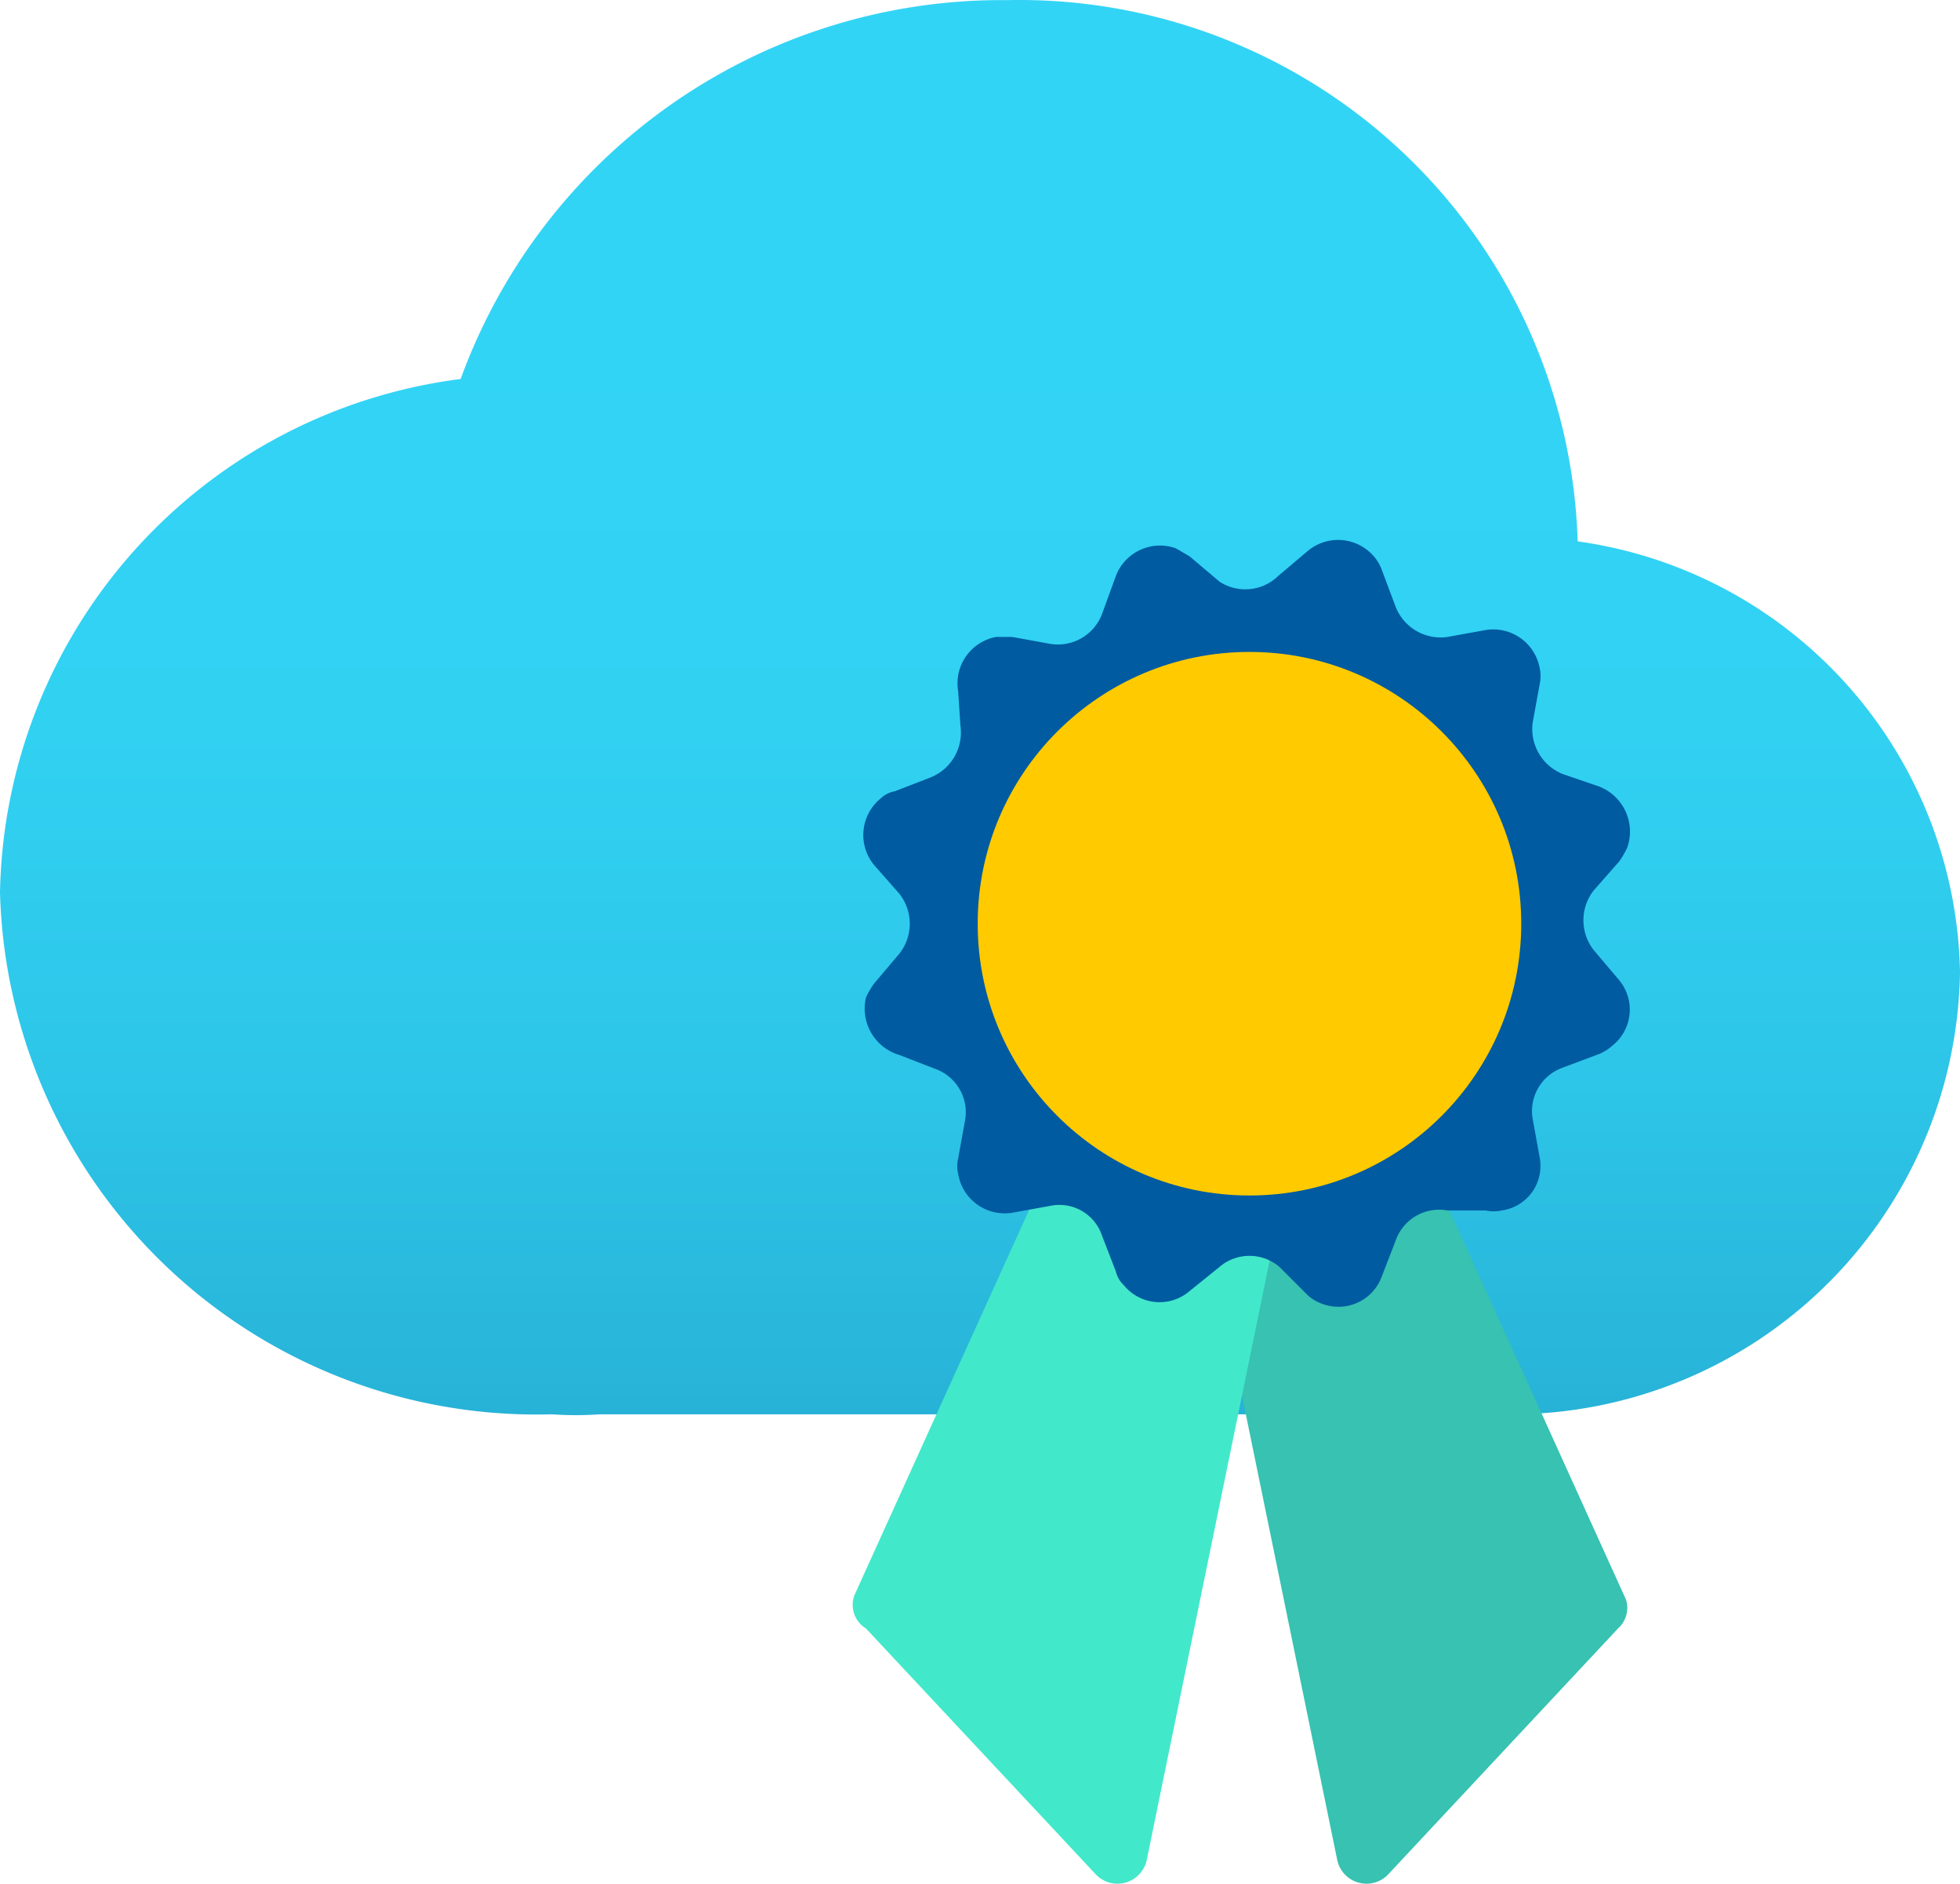 <?xml version="1.0" encoding="UTF-8" standalone="no"?>
<svg
   xmlns:dc="http://purl.org/dc/elements/1.1/"
   xmlns:cc="http://creativecommons.org/ns#"
   xmlns:rdf="http://www.w3.org/1999/02/22-rdf-syntax-ns#"
   xmlns:svg="http://www.w3.org/2000/svg"
   xmlns="http://www.w3.org/2000/svg"
   xmlns:sodipodi="http://sodipodi.sourceforge.net/DTD/sodipodi-0.dtd"
   xmlns:inkscape="http://www.inkscape.org/namespaces/inkscape"
   id="bce834e7-d376-4c21-97e6-b6c840c32de0"
   width="17.02"
   height="16.357"
   viewBox="0 0 17.02 16.357"
   version="1.1"
   sodipodi:docname="Advisor.svg"
   inkscape:version="0.92.3 (2405546, 2018-03-11)">
  <sodipodi:namedview
     pagecolor="#ffffff"
     bordercolor="#666666"
     borderopacity="1"
     objecttolerance="10"
     gridtolerance="10"
     guidetolerance="10"
     inkscape:pageopacity="0"
     inkscape:pageshadow="2"
     inkscape:window-width="1920"
     inkscape:window-height="1017"
     id="namedview57394"
     showgrid="false"
     fit-margin-top="0"
     fit-margin-left="0"
     fit-margin-right="0"
     fit-margin-bottom="0"
     inkscape:zoom="48.111111"
     inkscape:cx="8.52"
     inkscape:cy="8.3560467"
     inkscape:window-x="-8"
     inkscape:window-y="-8"
     inkscape:window-maximized="1"
     inkscape:current-layer="bce834e7-d376-4c21-97e6-b6c840c32de0" />
  <defs
     id="defs57377">
    <linearGradient
       id="b5b60882-abde-470c-a0f5-cd6e41418837"
       x1="9"
       y1="-0.88"
       x2="9"
       y2="16.01"
       gradientUnits="userSpaceOnUse">
      <stop
         offset="0.22"
         stop-color="#32d4f5"
         id="stop57364" />
      <stop
         offset="0.43"
         stop-color="#31d1f2"
         id="stop57366" />
      <stop
         offset="0.6"
         stop-color="#2dc6e9"
         id="stop57368" />
      <stop
         offset="0.76"
         stop-color="#28b5d9"
         id="stop57370" />
      <stop
         offset="0.91"
         stop-color="#1f9dc4"
         id="stop57372" />
      <stop
         offset="1"
         stop-color="#198ab3"
         id="stop57374" />
    </linearGradient>
  </defs>
  <title
     id="title57379">Icon-manage-301</title>
  <path
     d="m 17.02,8.441 a 3.85,3.85 0 0 0 -3.32,-3.74 A 4.85,4.85 0 0 0 8.75,0.001 5,5 0 0 0 4,3.291 a 4.58,4.58 0 0 0 -4,4.46 4.66,4.66 0 0 0 4.79,4.53 3,3 0 0 0 0.42,0 h 7.75 a 0.64,0.64 0 0 0 0.2,0 3.9,3.9 0 0 0 3.86,-3.84 z"
     id="path57381"
     inkscape:connector-curvature="0"
     style="fill:url(#b5b60882-abde-470c-a0f5-cd6e41418837)" />
  <path
     d="m 14.05,14.141 -2,2.14 a 0.26,0.26 0 0 1 -0.44,-0.14 l -1.21,-5.9 a 0.26,0.26 0 0 1 0.12,-0.24 l 1.32,-0.54 a 0.26,0.26 0 0 1 0.33,0.13 l 1.95,4.3 a 0.24,0.24 0 0 1 -0.07,0.25 z"
     id="path57383"
     inkscape:connector-curvature="0"
     style="fill:#37c2b1" />
  <path
     d="m 7.52,14.141 2,2.14 a 0.26,0.26 0 0 0 0.44,-0.14 l 1.21,-5.9 A 0.26,0.26 0 0 0 11.02,9.961 l -1.32,-0.54 a 0.26,0.26 0 0 0 -0.33,0.13 L 7.42,13.851 a 0.24,0.24 0 0 0 0.1,0.29 z"
     id="path57385"
     inkscape:connector-curvature="0"
     style="fill:#42e8ca" />
  <path
     d="m 11.1,5.001 0.26,-0.22 a 0.41,0.41 0 0 1 0.57,0.05 0.37,0.37 0 0 1 0.07,0.12 l 0.12,0.32 a 0.42,0.42 0 0 0 0.45,0.26 l 0.33,-0.06 a 0.41,0.41 0 0 1 0.47,0.33 0.33,0.33 0 0 1 0,0.14 l -0.06,0.33 a 0.42,0.42 0 0 0 0.26,0.45 l 0.32,0.11 a 0.42,0.42 0 0 1 0.24,0.53 0.75,0.75 0 0 1 -0.07,0.12 l -0.22,0.25 a 0.42,0.42 0 0 0 0,0.52 l 0.22,0.26 a 0.4,0.4 0 0 1 -0.06,0.57 0.41,0.41 0 0 1 -0.11,0.07 l -0.32,0.12 a 0.4,0.4 0 0 0 -0.26,0.45 l 0.06,0.33 a 0.39,0.39 0 0 1 -0.33,0.46 0.33,0.33 0 0 1 -0.14,0 h -0.33 a 0.4,0.4 0 0 0 -0.45,0.26 l -0.12,0.31 a 0.4,0.4 0 0 1 -0.52,0.24 0.37,0.37 0 0 1 -0.12,-0.07 l -0.25,-0.25 a 0.4,0.4 0 0 0 -0.52,0 l -0.26,0.21 a 0.4,0.4 0 0 1 -0.57,-0.05 0.24,0.24 0 0 1 -0.07,-0.12 l -0.12,-0.31 a 0.39,0.39 0 0 0 -0.45,-0.26 l -0.33,0.06 a 0.41,0.41 0 0 1 -0.47,-0.34 0.29,0.29 0 0 1 0,-0.13 L 8.38,9.731 a 0.4,0.4 0 0 0 -0.26,-0.45 l -0.31,-0.12 a 0.42,0.42 0 0 1 -0.29,-0.5 0.75,0.75 0 0 1 0.07,-0.12 l 0.22,-0.26 a 0.42,0.42 0 0 0 0,-0.52 l -0.22,-0.25 a 0.41,0.41 0 0 1 0.06,-0.58 0.23,0.23 0 0 1 0.12,-0.06 l 0.31,-0.12 a 0.42,0.42 0 0 0 0.26,-0.45 l -0.02,-0.3 a 0.41,0.41 0 0 1 0.33,-0.47 h 0.14 l 0.33,0.06 a 0.41,0.41 0 0 0 0.45,-0.26 l 0.12,-0.33 a 0.41,0.41 0 0 1 0.52,-0.24 l 0.12,0.07 0.26,0.22 a 0.41,0.41 0 0 0 0.51,-0.05 z"
     id="path57387"
     inkscape:connector-curvature="0"
     style="fill:#005ba1" />
  <circle
     cx="10.85"
     cy="8.021"
     r="2.36"
     id="circle57389"
     style="fill:#ffca00" />
</svg>
